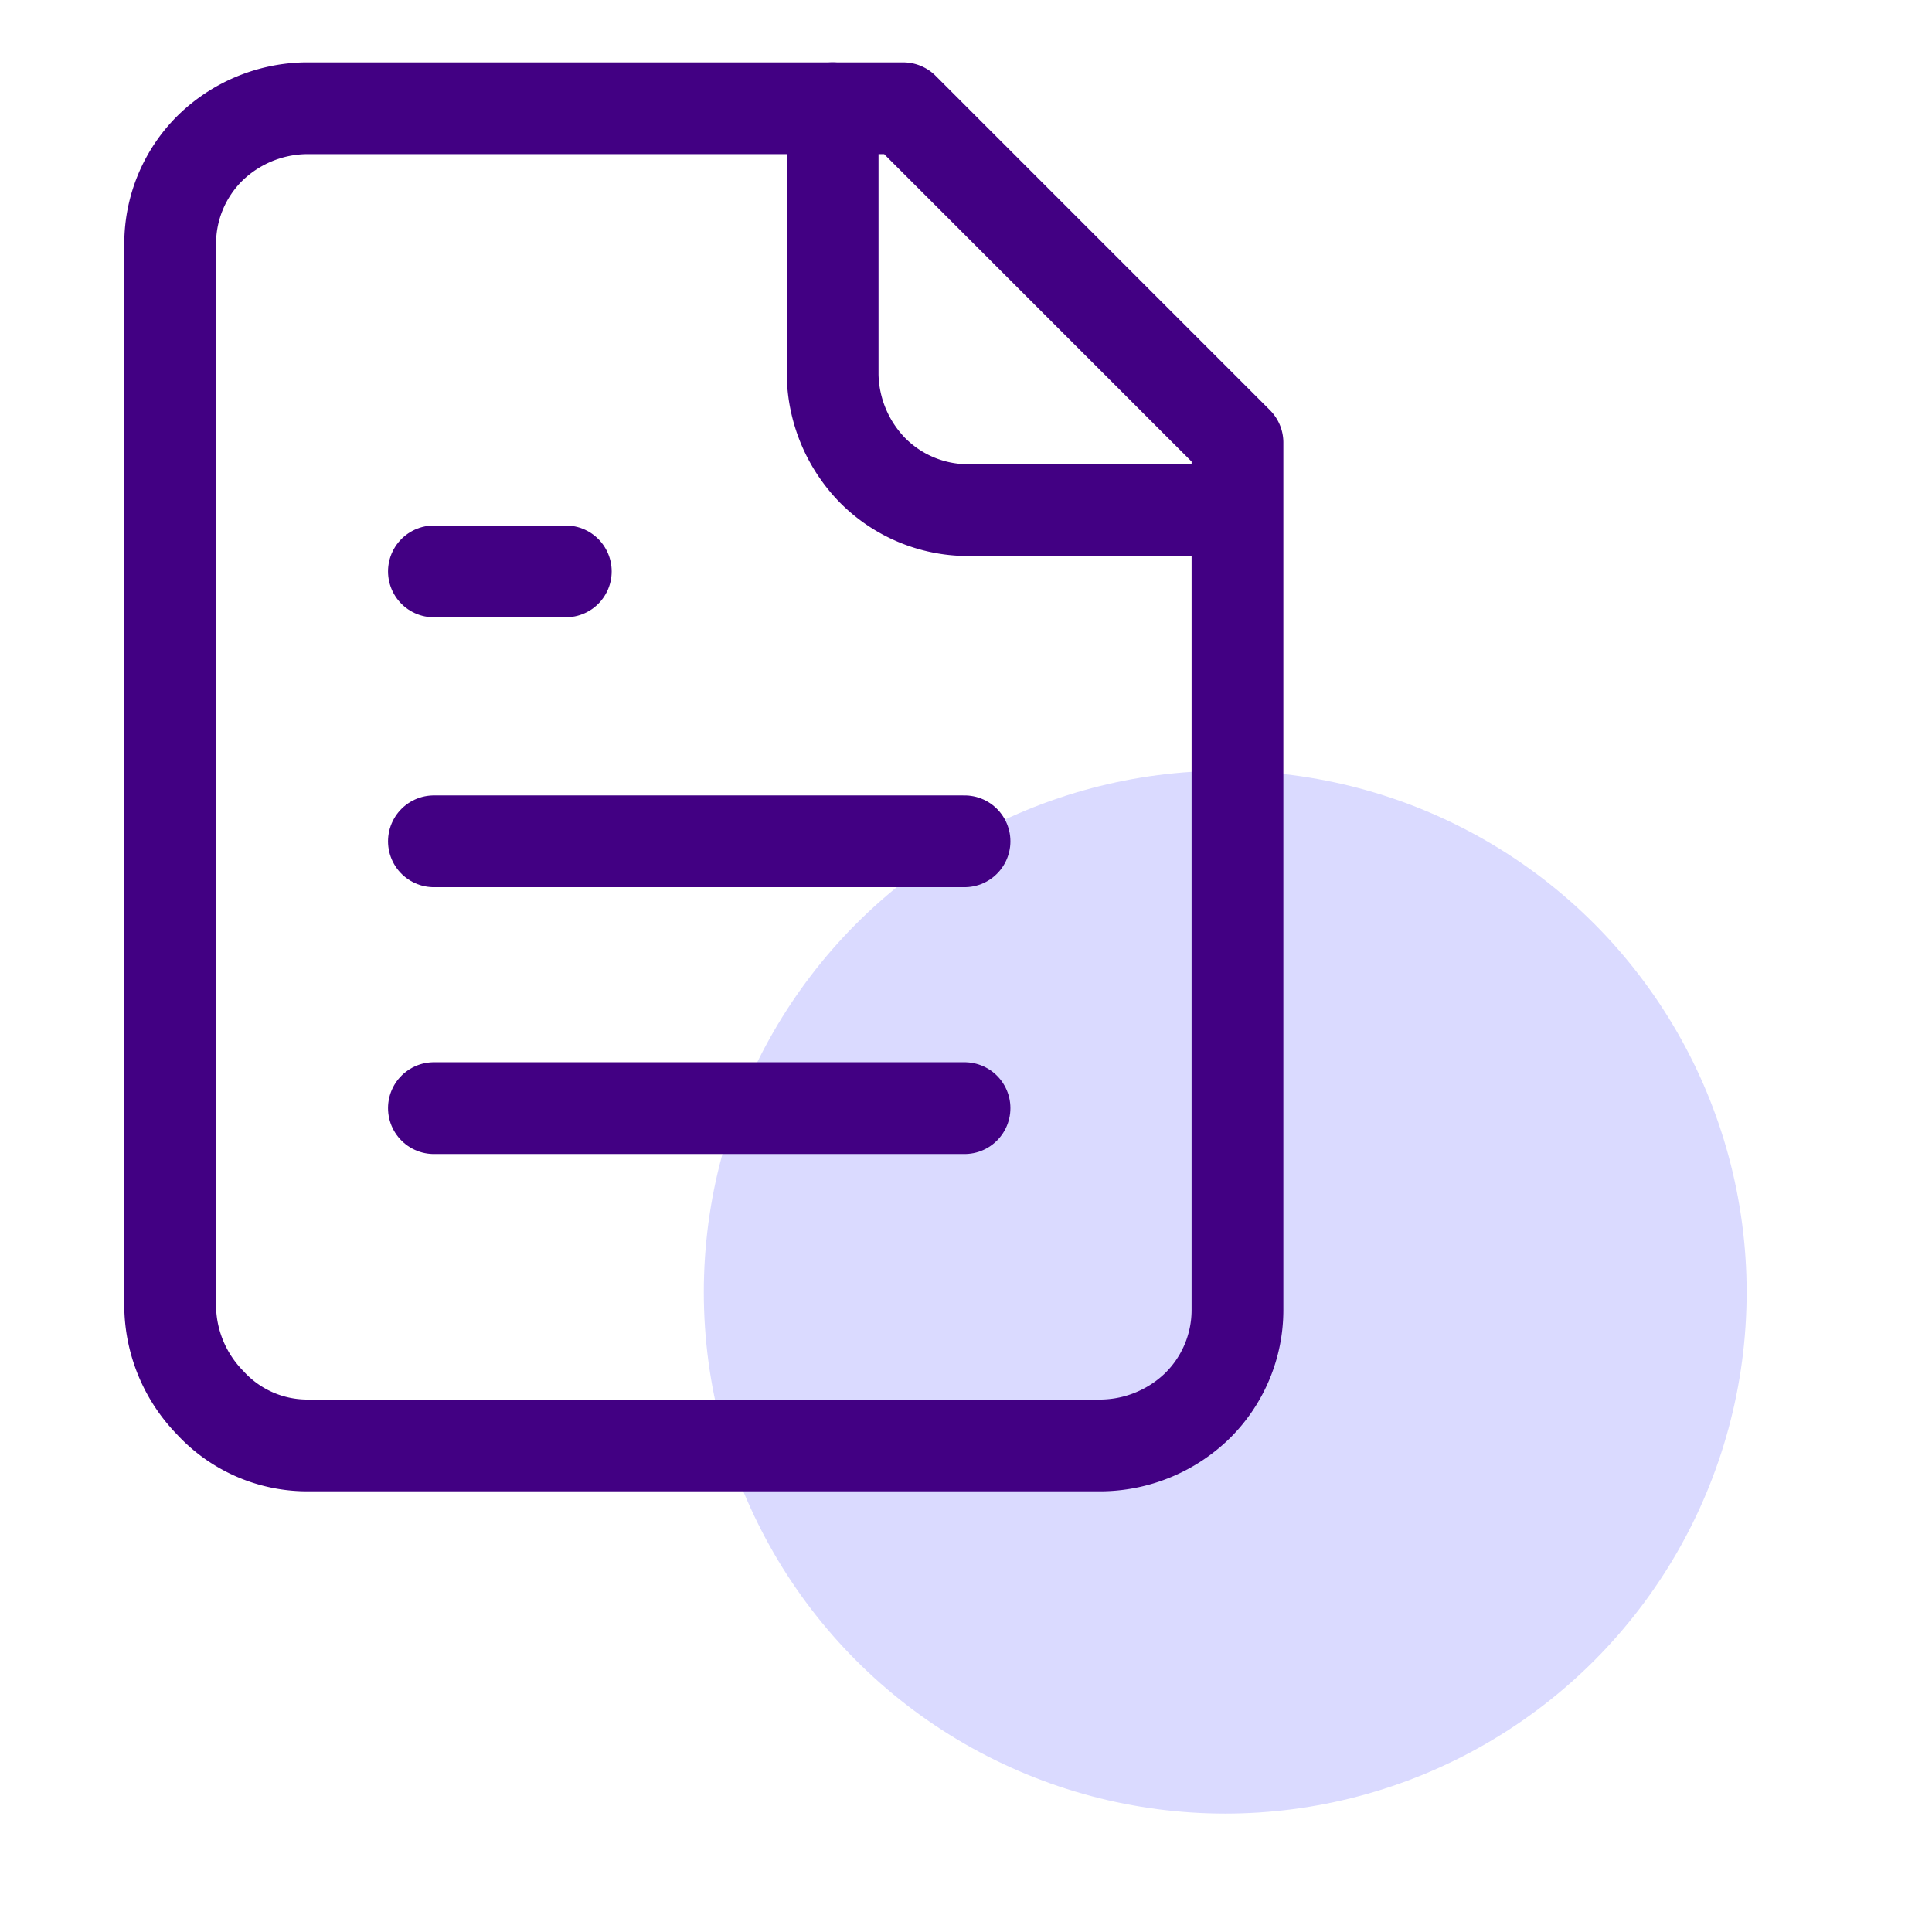 <svg xmlns="http://www.w3.org/2000/svg" xmlns:xlink="http://www.w3.org/1999/xlink" width="76" height="76" viewBox="0 0 76 76">
  <defs>
    <clipPath id="clip-seo-experts">
      <rect width="76" height="76"/>
    </clipPath>
  </defs>
  <g id="seo-experts" clip-path="url(#clip-seo-experts)">
    <g id="seo-experts-2" data-name="seo-experts" transform="translate(-7.207 -7.141)">
      <circle id="Ellipse_7144" data-name="Ellipse 7144" cx="20.511" cy="20.511" r="20.511" transform="translate(34.893 37.461)" fill="#dadaff"/>
      <path id="Path_26109" data-name="Path 26109" d="M42.736,11.4H19.209a5.516,5.516,0,0,0-3.74,1.568,5.293,5.293,0,0,0-1.568,3.74V58.575a5.516,5.516,0,0,0,1.568,3.74A5.185,5.185,0,0,0,19.209,64H50.578a5.516,5.516,0,0,0,3.74-1.568,5.293,5.293,0,0,0,1.568-3.74V24.551Z" transform="translate(0 0)" fill="none" stroke="#420083" stroke-linecap="round" stroke-linejoin="round" stroke-width="3.61"/>
      <path id="Path_26110" data-name="Path 26110" d="M35.5,11.4V21.9a5.516,5.516,0,0,0,1.568,3.74,5.293,5.293,0,0,0,3.74,1.568H51.185" transform="translate(4.461 0)" fill="none" stroke="#420083" stroke-linecap="round" stroke-linejoin="round" stroke-width="3.61"/>
      <path id="Path_26111" data-name="Path 26111" d="M27.688,26.5H22.5" transform="translate(1.776 3.118)" fill="none" stroke="#420083" stroke-linecap="round" stroke-linejoin="round" stroke-width="3.61"/>
      <path id="Path_26112" data-name="Path 26112" d="M43.373,35.3H22.5" transform="translate(1.776 4.936)" fill="none" stroke="#420083" stroke-linecap="round" stroke-linejoin="round" stroke-width="3.61"/>
      <path id="Path_26113" data-name="Path 26113" d="M43.373,44H22.5" transform="translate(1.776 6.732)" fill="none" stroke="#420083" stroke-linecap="round" stroke-linejoin="round" stroke-width="3.61"/>
    </g>
  </g>
</svg>
